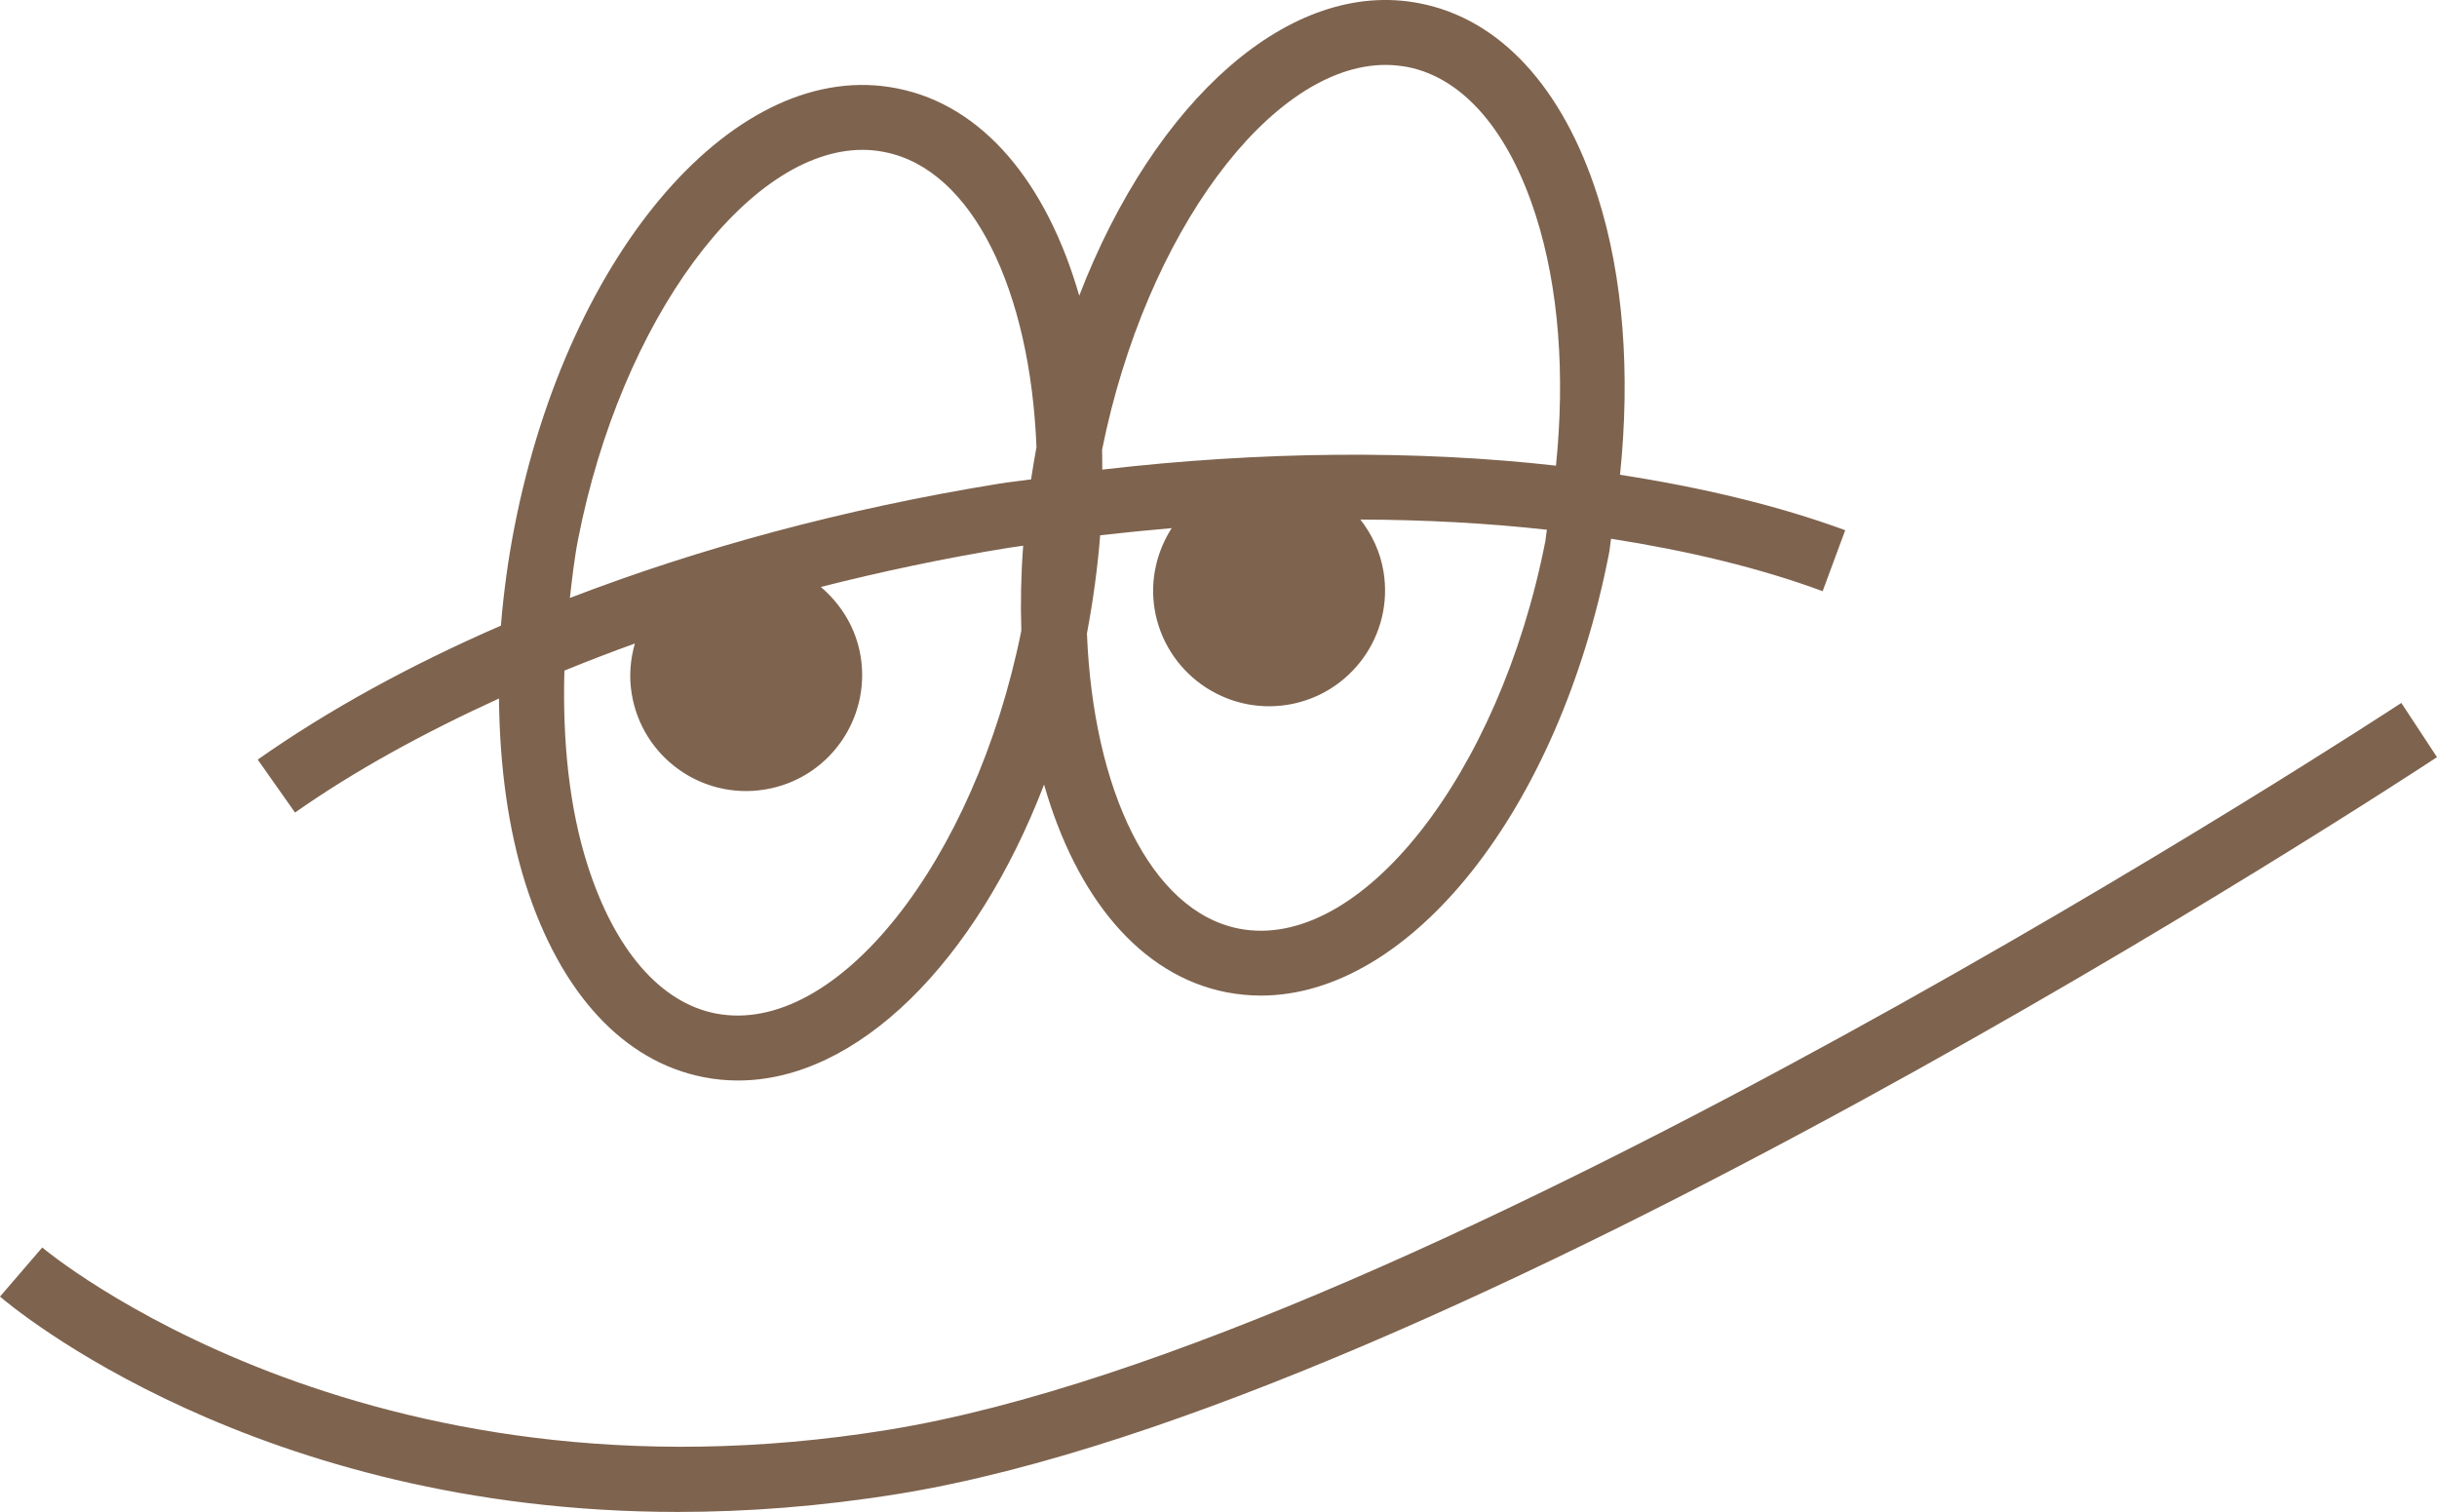 <?xml version="1.0" encoding="utf-8"?>
<!-- Generator: Adobe Illustrator 16.0.0, SVG Export Plug-In . SVG Version: 6.00 Build 0)  -->
<!DOCTYPE svg PUBLIC "-//W3C//DTD SVG 1.1//EN" "http://www.w3.org/Graphics/SVG/1.1/DTD/svg11.dtd">
<svg version="1.1" id="圖層_1" xmlns:x="http://ns.adobe.com/Extensibility/1.0/" xmlns:i="http://ns.adobe.com/AdobeIllustrator/10.0/" xmlns:graph="http://ns.adobe.com/Graphs/1.0/"
	 xmlns="http://www.w3.org/2000/svg" xmlns:xlink="http://www.w3.org/1999/xlink" xmlns:a="http://ns.adobe.com/AdobeSVGViewerExtensions/3.0/"
	 x="0px" y="0px" width="42.012px" height="26.063px" viewBox="0 0 42.012 26.063" enable-background="new 0 0 42.012 26.063"
	 xml:space="preserve">
<g>
	<g>
		<path fill="#7E634E" d="M5.086,14.007c1.016-0.714,2.21-1.37,3.516-1.966c0.011,1.152,0.156,2.248,0.462,3.209
			c0.598,1.871,1.685,3.049,3.064,3.318c0.196,0.039,0.396,0.058,0.595,0.058c2.052,0,4.094-2.028,5.276-5.101
			c0.553,1.933,1.651,3.287,3.144,3.58c0.196,0.037,0.396,0.057,0.595,0.057c2.57,0,5.131-3.181,5.999-7.617
			c0.018-0.086,0.021-0.172,0.037-0.258c1.323,0.207,2.56,0.502,3.647,0.904l0.389-1.051c-1.16-0.426-2.476-0.738-3.882-0.956
			c0.18-1.741,0.059-3.411-0.387-4.806c-0.597-1.871-1.684-3.051-3.063-3.32c-2.229-0.442-4.572,1.668-5.873,5.039
			c-0.555-1.931-1.651-3.283-3.142-3.574c-2.751-0.547-5.659,2.779-6.594,7.559c-0.112,0.572-0.188,1.143-0.234,1.703
			c-1.56,0.678-2.975,1.453-4.192,2.309L5.086,14.007z M12.341,17.471c-0.959-0.186-1.746-1.098-2.213-2.561
			c-0.314-0.984-0.433-2.137-0.398-3.35c0.396-0.162,0.801-0.318,1.215-0.467c-0.079,0.273-0.104,0.566-0.055,0.865
			c0.177,1.09,1.203,1.83,2.294,1.652c1.09-0.176,1.829-1.203,1.653-2.294c-0.08-0.489-0.336-0.899-0.687-1.198
			c1.052-0.266,2.133-0.496,3.232-0.674c0.086-0.014,0.172-0.023,0.257-0.037c-0.038,0.502-0.047,0.99-0.032,1.465
			C16.804,14.857,14.417,17.871,12.341,17.471 M26.64,9.332c-0.789,4.021-3.191,7.083-5.282,6.676
			c-1.524-0.299-2.513-2.398-2.62-5.088c0.108-0.574,0.185-1.141,0.228-1.693c0.415-0.047,0.823-0.087,1.233-0.123
			c-0.255,0.398-0.376,0.887-0.295,1.393c0.178,1.088,1.205,1.828,2.295,1.652c1.09-0.178,1.831-1.205,1.652-2.295
			c-0.056-0.342-0.201-0.643-0.399-0.898c1.112,0.004,2.19,0.062,3.216,0.176C26.655,9.197,26.652,9.264,26.64,9.332 M23.886,1.119
			c0.127,0,0.253,0.013,0.378,0.036c0.959,0.188,1.746,1.099,2.213,2.563c0.396,1.24,0.507,2.736,0.347,4.309
			c-2.409-0.271-5.074-0.251-7.822,0.068c0-0.114,0-0.229-0.003-0.342C19.753,4.008,21.918,1.119,23.886,1.119 M9.966,9.296
			c0.741-3.784,2.922-6.713,4.906-6.713c0.126,0,0.251,0.013,0.376,0.038c1.524,0.297,2.514,2.398,2.62,5.086
			c-0.035,0.186-0.064,0.371-0.093,0.557c-0.19,0.027-0.38,0.045-0.571,0.077c-2.642,0.429-5.138,1.104-7.38,1.967
			C9.864,9.971,9.899,9.637,9.966,9.296"/>
	</g>
	<g>
		<path fill="#7E634E" d="M41.397,12.117c-0.166,0.111-16.837,11.029-26.076,12.529c-9.078,1.477-14.536-3.095-14.593-3.141
			L0,22.351c0.204,0.175,4.408,3.712,11.686,3.712c1.191,0,2.463-0.094,3.814-0.313c9.474-1.539,25.821-12.244,26.512-12.698
			L41.397,12.117z"/>
	</g>
</g>
</svg>
